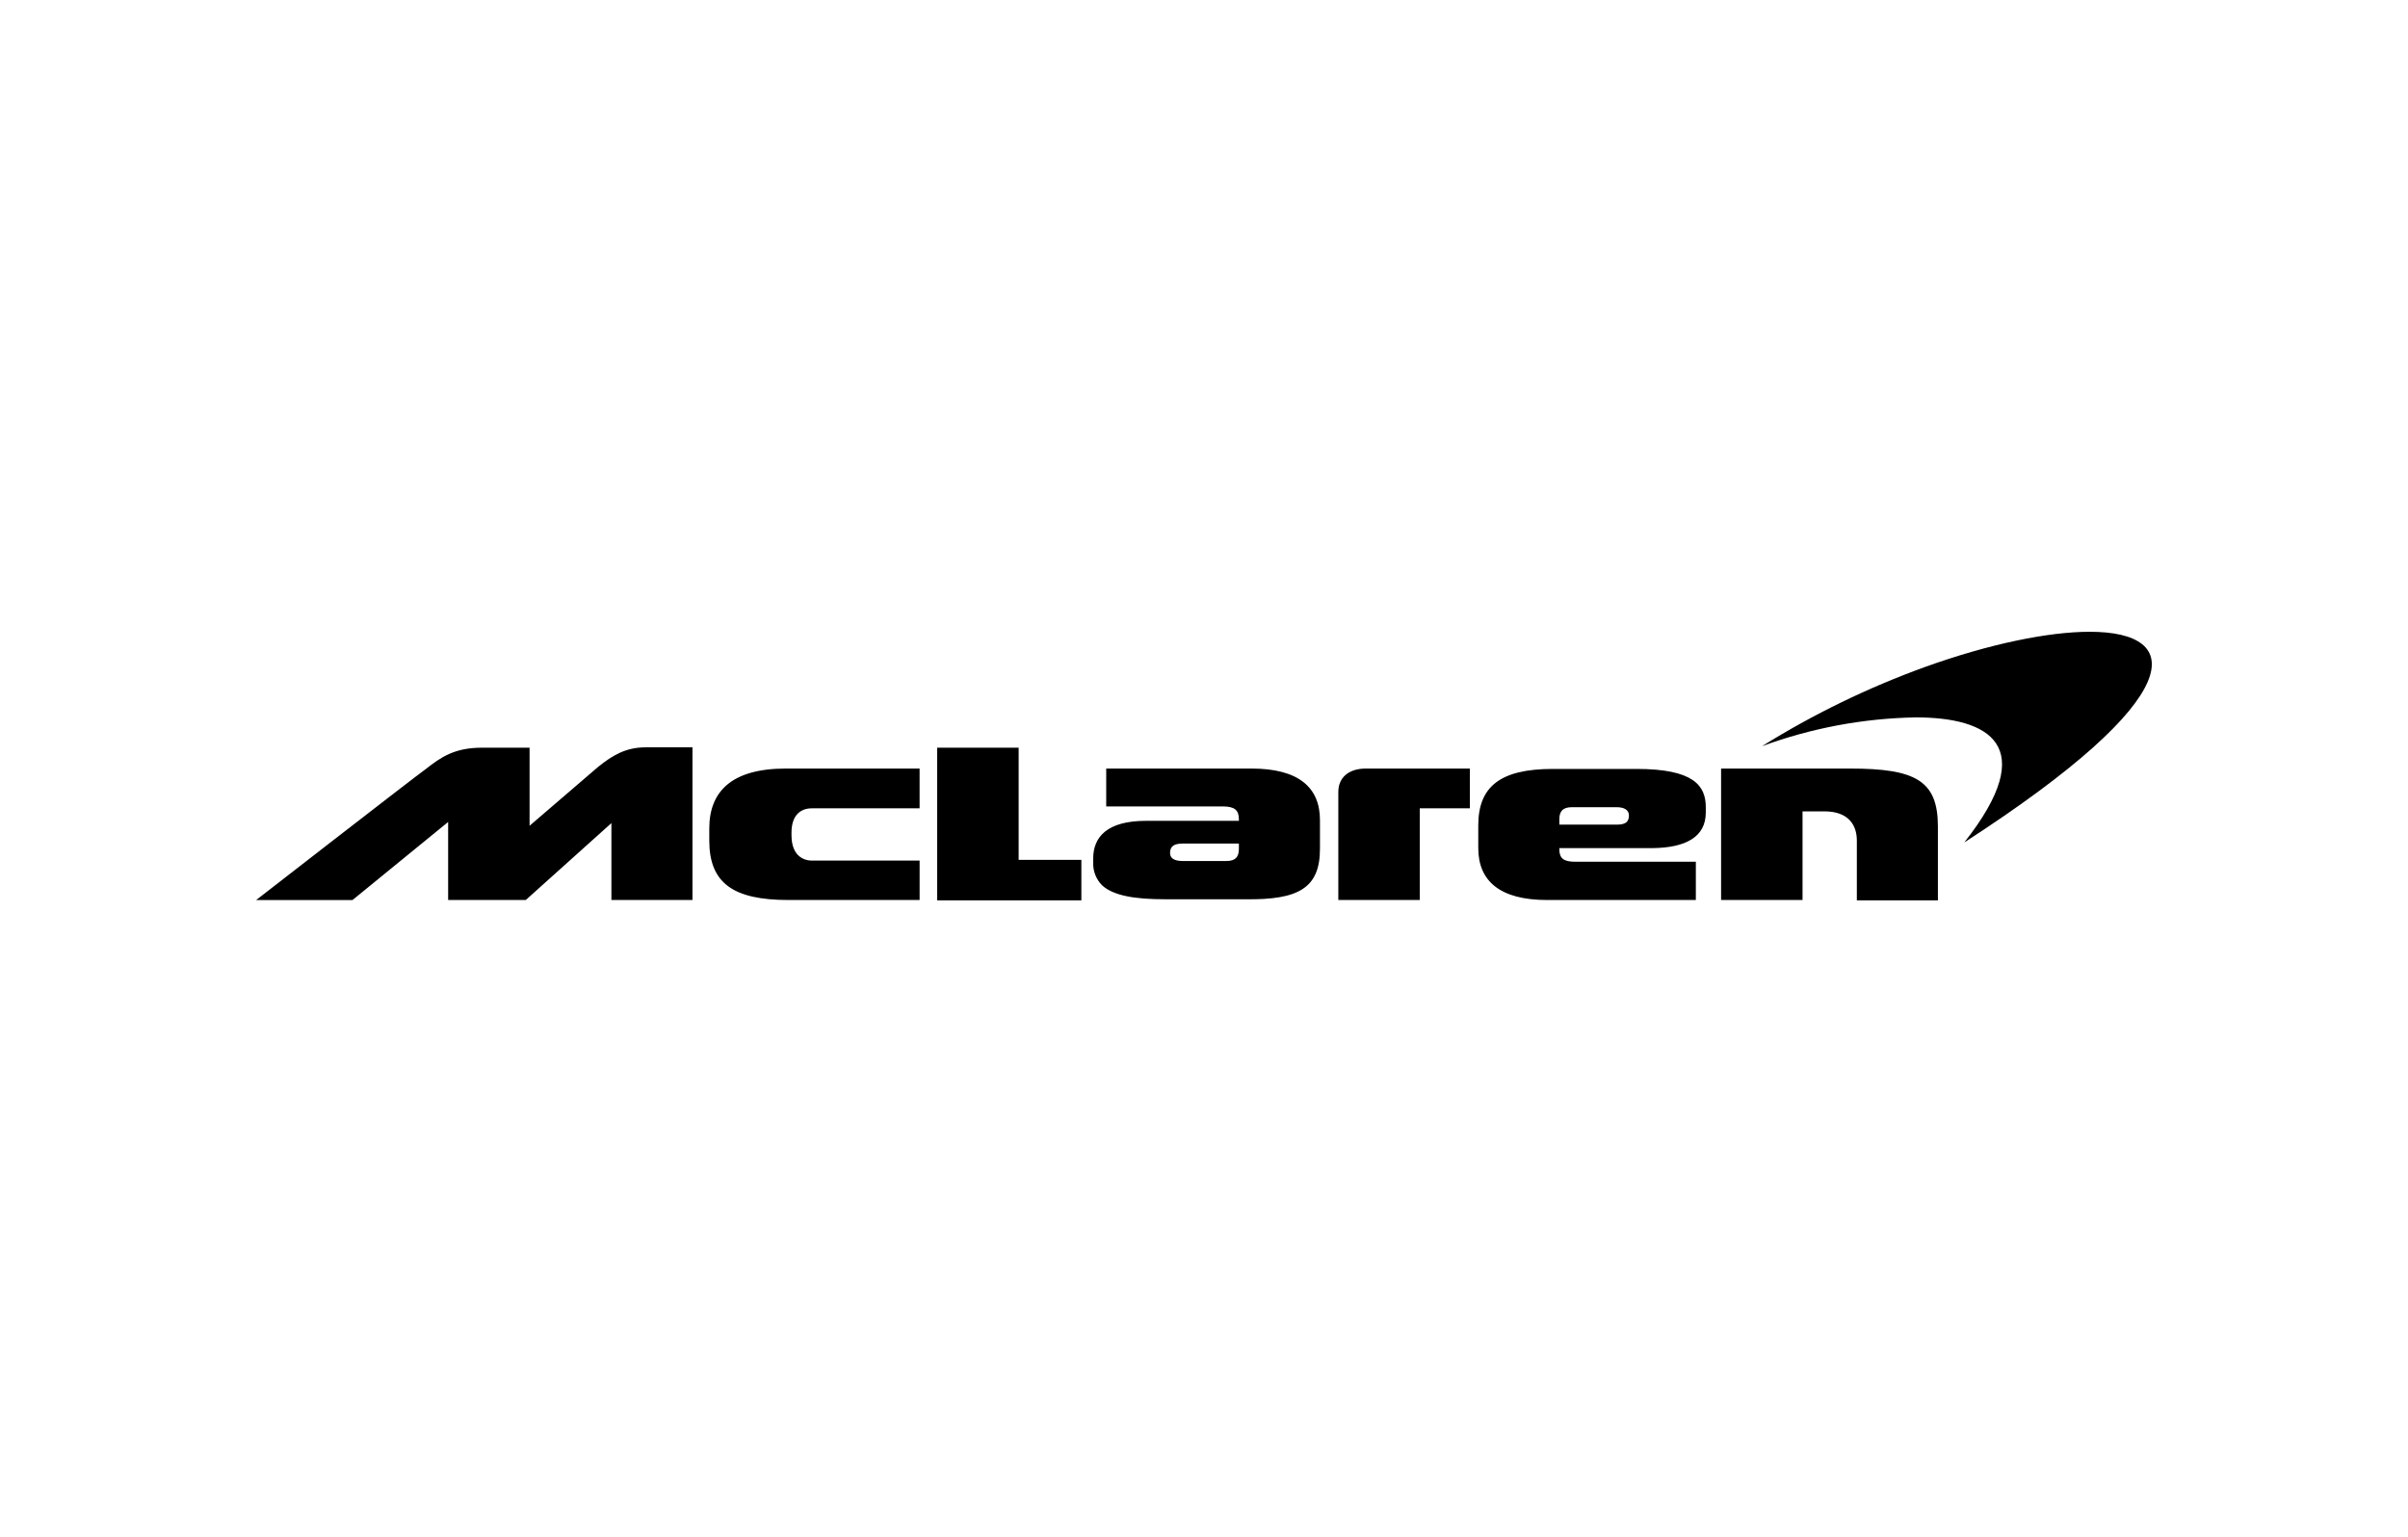 <?xml version="1.0" encoding="UTF-8"?> <svg xmlns="http://www.w3.org/2000/svg" width="141" height="90" viewBox="0 0 141 90" fill="none"><g clip-path="url(#clip0_2037_16142)"><path d="M35.801 52.709H40.547V43.768H37.793C36.629 43.768 35.846 44.256 35.039 44.899C34.166 45.654 31.009 48.361 31.009 48.361V43.789H28.21C26.621 43.789 25.815 44.344 24.941 45.032C24.314 45.476 15 52.71 15 52.71H20.642L26.241 48.139V52.709H30.786L35.801 48.205L35.801 52.709ZM46.168 52.709H53.848V50.401H47.555C46.973 50.401 46.346 50.047 46.346 48.915V48.76C46.346 47.761 46.861 47.34 47.533 47.34H53.847V45.01H46.01C42.808 45.01 41.532 46.385 41.532 48.516V49.226C41.532 51.711 42.921 52.709 46.168 52.709ZM63.319 50.357H59.647V43.789H54.877V52.732H63.319V50.357ZM72.543 49.714C72.543 50.157 72.364 50.424 71.827 50.424H69.252C68.804 50.424 68.513 50.291 68.513 49.958C68.513 49.603 68.692 49.403 69.252 49.403H72.543V49.714ZM77.29 49.714V48.028C77.29 46.097 76.014 45.01 73.282 45.01H64.774V47.229H71.603C72.297 47.229 72.543 47.451 72.543 47.983V48.072H67.103C64.819 48.072 64.013 49.026 64.013 50.269V50.513C64.003 50.757 64.043 51.002 64.132 51.231C64.221 51.46 64.355 51.668 64.528 51.844C65.199 52.465 66.476 52.665 68.2 52.665H72.924C76.014 52.709 77.29 52.021 77.29 49.714ZM83.089 47.34H86.067V45.01H79.977C78.992 45.01 78.365 45.52 78.365 46.385V52.709H83.134V47.34H83.089ZM95.382 47.761C95.382 48.094 95.225 48.294 94.688 48.294H91.307V47.983C91.307 47.539 91.486 47.273 92.046 47.273H94.643C95.068 47.273 95.382 47.406 95.382 47.761ZM99.882 47.584V47.273C99.882 46.008 99.166 45.032 95.829 45.032H90.926C87.836 45.032 86.56 46.075 86.56 48.338V49.67C86.56 51.6 87.836 52.709 90.59 52.709H99.3V50.468H92.248C91.553 50.468 91.307 50.269 91.307 49.736V49.67H96.77C98.696 49.647 99.882 49.026 99.882 47.584ZM113.473 48.405C113.473 45.72 112.175 45.01 108.324 45.01H100.778V52.709H105.547V47.517H106.823C108.256 47.517 108.727 48.338 108.727 49.226V52.732H113.473V48.405Z" fill="black"></path><path d="M122.362 37C119.943 37 116.473 37.71 112.712 39.064C109.377 40.273 106.179 41.827 103.173 43.701C106.056 42.64 109.1 42.069 112.175 42.014C116.429 42.014 119.518 43.635 115.018 49.337C128.295 40.75 127.915 37 122.362 37Z" fill="black"></path></g><defs><clipPath id="clip0_2037_16142"><rect width="111" height="56" fill="white" transform="translate(15 17)"></rect></clipPath></defs></svg> 